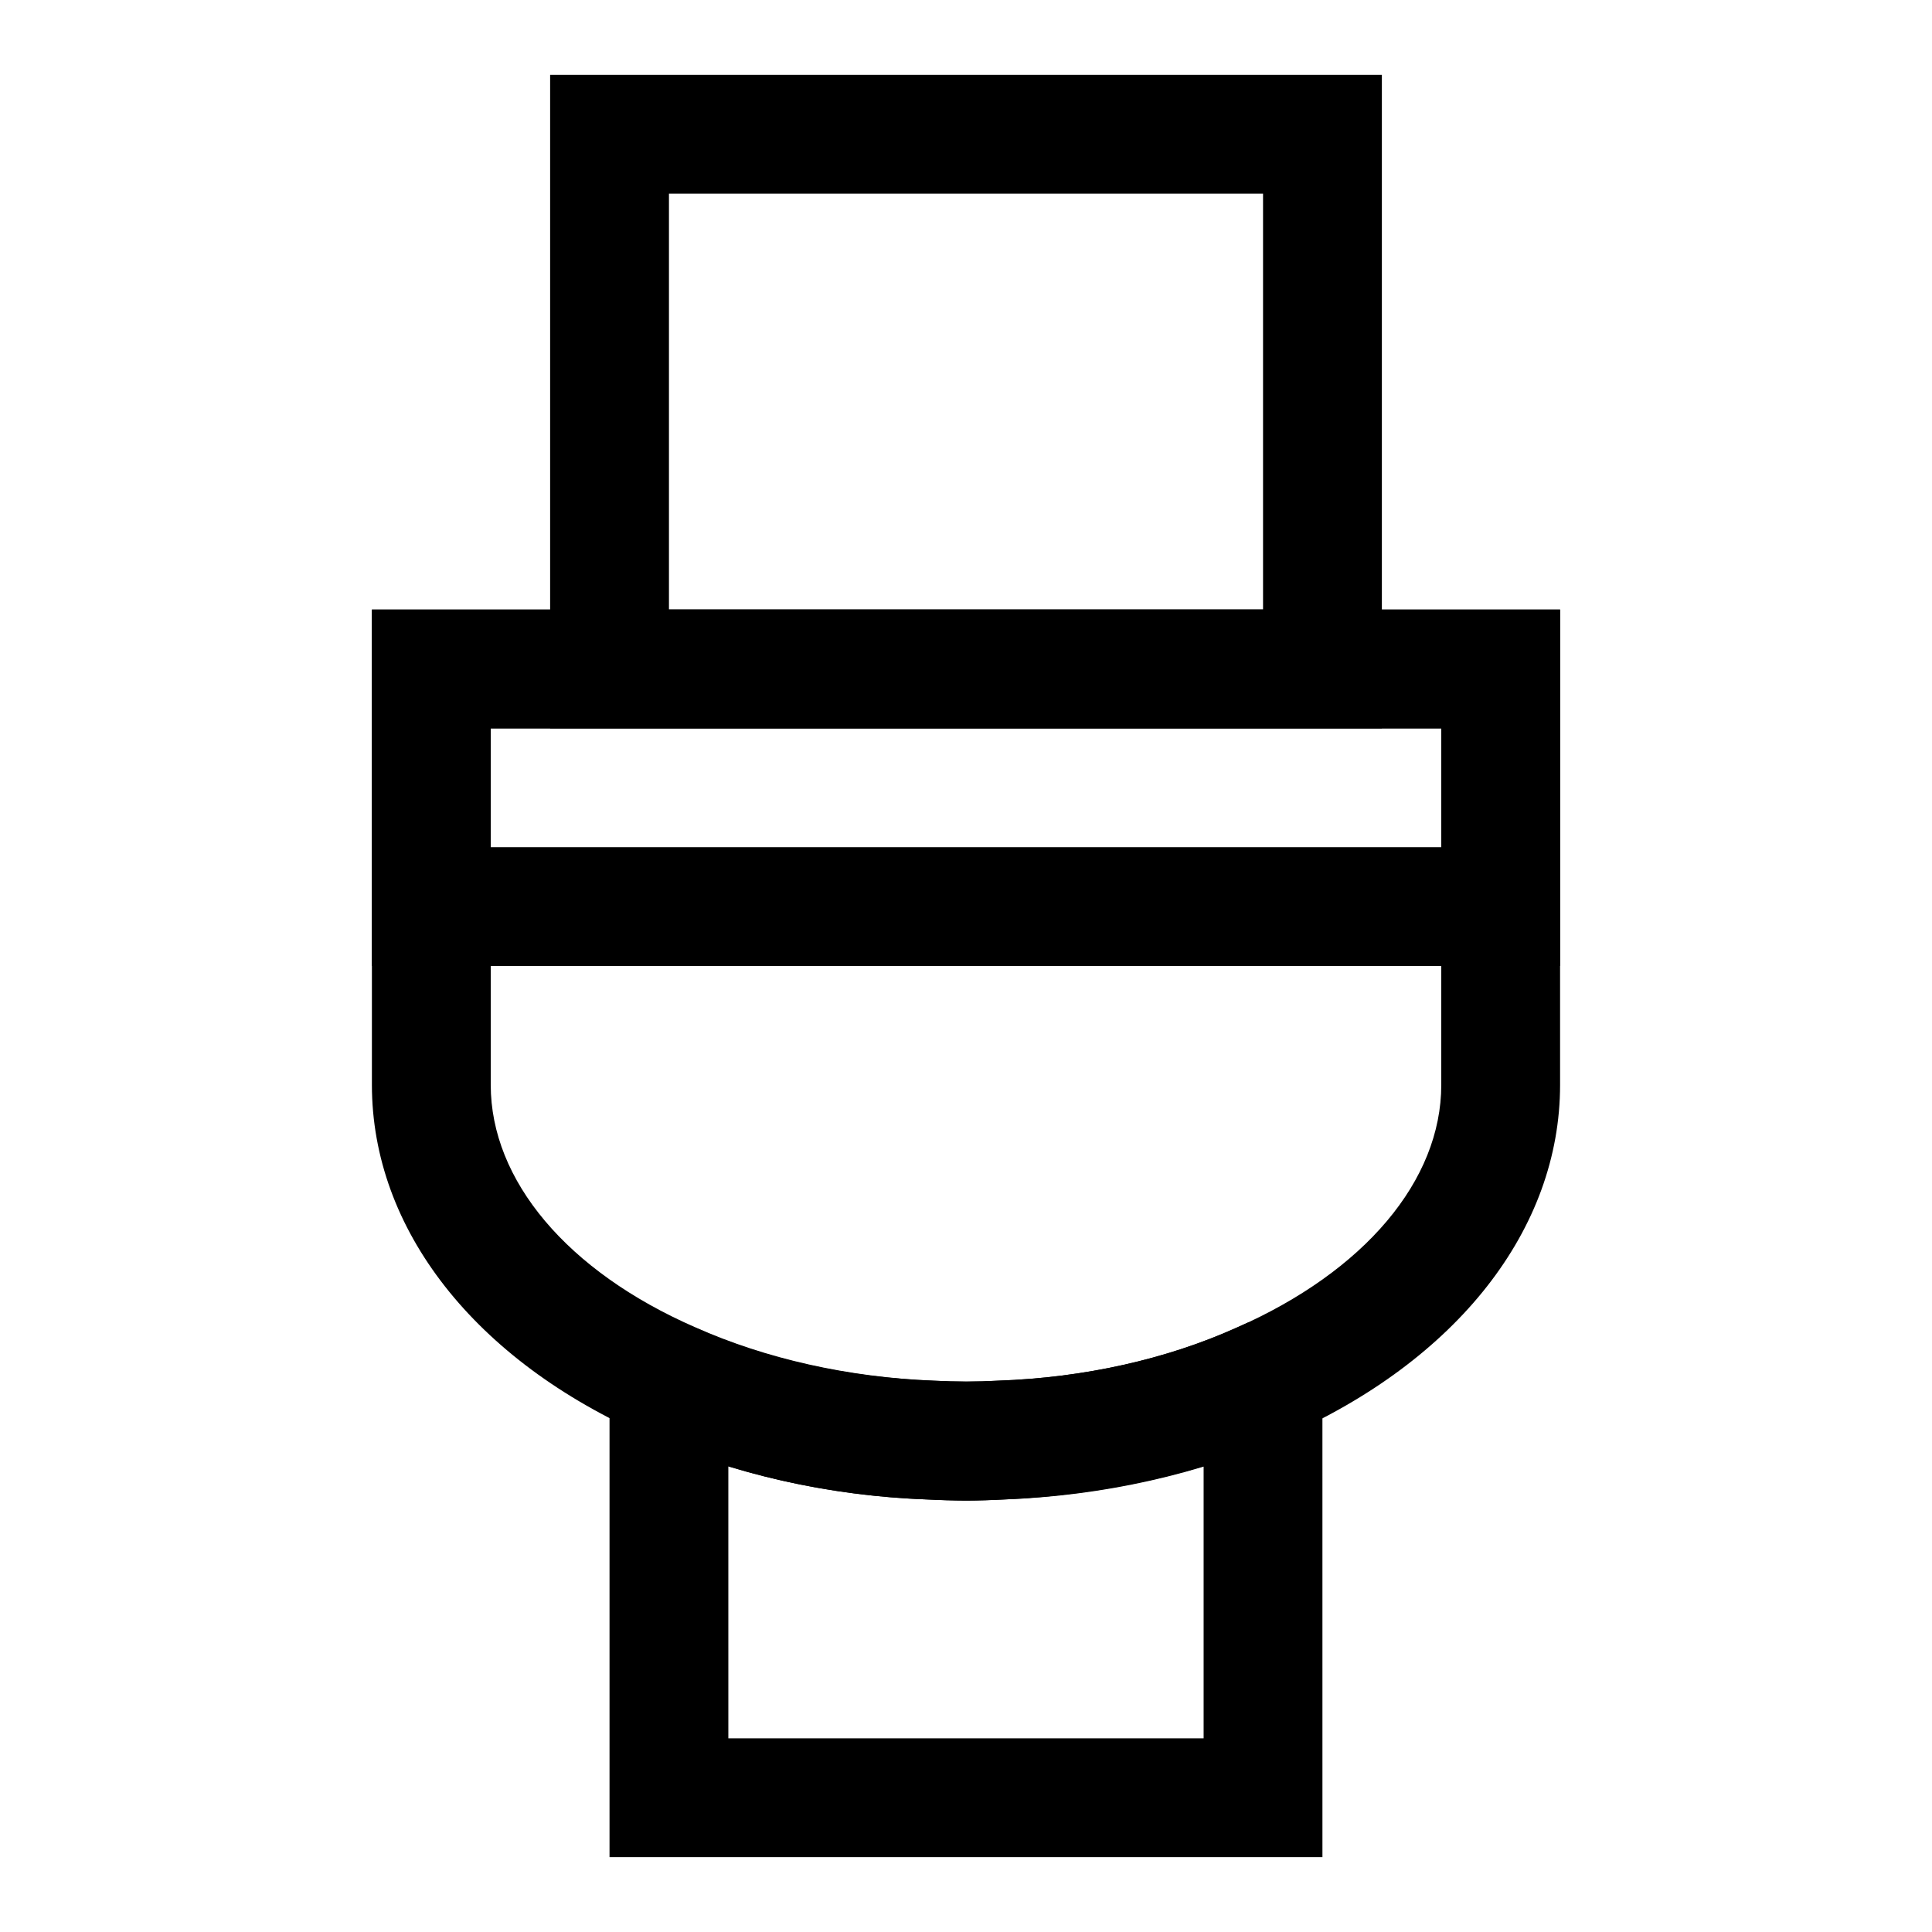 <?xml version="1.0" encoding="UTF-8"?>
<!-- Uploaded to: ICON Repo, www.svgrepo.com, Generator: ICON Repo Mixer Tools -->
<svg fill="#000000" width="800px" height="800px" version="1.1" viewBox="144 144 512 512" xmlns="http://www.w3.org/2000/svg">
 <g>
  <path d="m510.21 337.02h-220.42v-173.19h220.42zm-188.93-31.488h157.44v-110.21h-157.44z"/>
  <path d="m400 541.7c-3.465 0-6.926-0.156-10.078-0.316-26.293-0.945-52.113-6.769-74.469-16.848-45.656-19.992-72.895-54.785-72.895-93.043v-125.95h314.88v125.95c0 38.258-27.238 73.051-73.051 93.203-22.199 9.918-48.02 15.742-74.469 16.688-2.996 0.16-6.461 0.316-9.922 0.316zm-125.95-204.67v94.465c0 25.348 20.309 49.438 54.16 64.234 18.734 8.344 40.461 13.227 63.133 14.168 5.984 0.316 11.652 0.316 17.16 0 22.828-0.789 44.555-5.668 63.133-14.012 34.008-14.957 54.316-39.043 54.316-64.391v-94.465z"/>
  <path d="m494.46 636.16h-188.93v-141.7h19.051l3.777 1.418c18.578 8.344 40.461 13.227 62.977 14.012 5.984 0.316 11.652 0.316 17.16 0 22.828-0.789 44.555-5.668 63.133-14.012l3.148-1.418h19.051l0.629 15.742zm-157.44-31.488h125.95v-72.109c-16.688 5.039-34.793 8.031-53.059 8.816-5.984 0.316-13.539 0.316-19.996 0-18.105-0.629-36.055-3.621-52.898-8.816z"/>
  <path d="m557.44 400h-314.88v-94.465h314.88zm-283.39-31.488h251.91v-31.488h-251.91z"/>
 </g>
</svg>